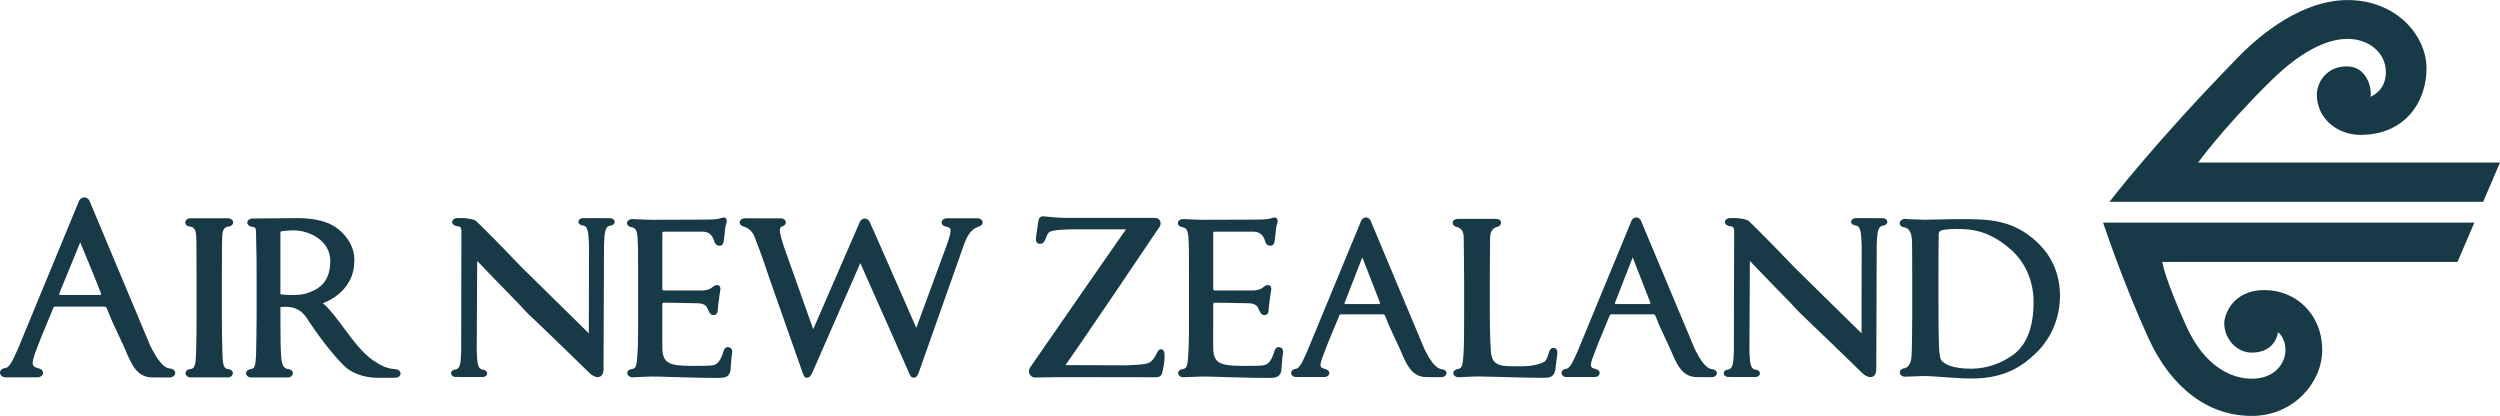 <?xml version="1.0" encoding="UTF-8"?>
<svg xmlns="http://www.w3.org/2000/svg" xmlns:xlink="http://www.w3.org/1999/xlink" width="176pt" height="29.28pt" viewBox="0 0 176 29.28" version="1.1">
<defs>
<clipPath id="clip1">
  <path d="M 148 15 L 175 15 L 175 29.281 L 148 29.281 Z M 148 15 "/>
</clipPath>
</defs>
<g id="surface1">
<path style=" stroke:none;fill-rule:nonzero;fill:rgb(9.636%,22.742%,27.687%);fill-opacity:1;" d="M 148.508 14.207 C 148.508 14.207 151.625 10.113 157.531 4.062 C 159.191 2.348 162.113 0.004 165.273 0.004 C 168.699 0.004 170.828 2.504 170.828 4.82 C 170.828 7.121 169.352 9.496 166.176 9.496 C 164.52 9.496 163.105 8.312 163.105 6.668 C 163.105 5.863 163.73 4.672 165.219 4.672 C 166.648 4.672 166.996 6.242 166.883 6.812 C 166.883 6.812 167.965 6.426 167.965 5.082 C 167.965 3.734 166.793 2.738 165.273 2.738 C 162.961 2.738 160.688 4.887 159.82 5.738 C 156.371 9.156 154.754 11.441 154.754 11.441 L 176 11.441 L 174.816 14.207 L 148.508 14.207 "/>
<g clip-path="url(#clip1)" clip-rule="nonzero">
<path style=" stroke:none;fill-rule:nonzero;fill:rgb(9.636%,22.742%,27.687%);fill-opacity:1;" d="M 148.059 15.672 C 148.059 15.672 149.434 19.84 151.262 23.832 C 152.816 27.227 155.383 29.281 158.523 29.281 C 161.477 29.281 163.484 26.914 163.484 24.656 C 163.484 22.102 161.621 20.422 159.426 20.422 C 157.074 20.422 156.586 22.281 156.586 22.75 C 156.586 23.832 157.438 24.824 158.523 24.824 C 160.238 24.824 160.367 23.391 160.367 23.391 C 160.367 23.391 160.895 23.738 160.895 24.656 C 160.895 25.535 160.184 26.66 158.523 26.66 C 157.203 26.66 155.258 25.93 153.914 22.957 C 152.34 19.473 152.227 18.441 152.227 18.441 L 173.008 18.441 L 174.195 15.672 L 148.059 15.672 "/>
</g>
<path style=" stroke:none;fill-rule:nonzero;fill:rgb(9.636%,22.742%,27.687%);fill-opacity:1;" d="M 90.254 24.535 C 90.219 24.496 90.141 24.434 90.004 24.434 C 89.785 24.434 89.711 24.75 89.711 24.75 C 89.504 25.406 89.32 25.594 89.047 25.695 C 88.805 25.766 88.129 25.758 87.637 25.758 L 87.469 25.758 C 85.836 25.758 85.441 25.535 85.41 24.523 C 85.395 24.098 85.41 23.125 85.41 22.625 L 85.41 21.461 C 85.41 21.375 85.426 21.312 85.508 21.312 C 85.773 21.312 86.594 21.32 87.172 21.336 C 87.398 21.34 87.902 21.344 87.992 21.352 C 88.434 21.398 88.547 21.578 88.633 21.816 C 88.637 21.824 88.766 22.176 88.98 22.184 C 89.32 22.195 89.309 21.871 89.309 21.871 C 89.309 21.871 89.344 21.426 89.371 21.242 C 89.395 21.062 89.457 20.629 89.457 20.629 L 89.5 20.363 C 89.5 20.117 89.363 20.066 89.25 20.066 C 89.125 20.066 89.004 20.16 88.887 20.25 L 88.828 20.293 C 88.695 20.379 88.543 20.414 88.305 20.449 L 85.531 20.449 C 85.457 20.445 85.418 20.43 85.41 20.34 C 85.41 20.336 85.41 16.398 85.41 16.398 C 85.418 16.34 85.441 16.316 85.535 16.309 L 88.293 16.309 C 88.805 16.332 88.969 16.715 89.016 16.84 L 89.086 17.043 C 89.117 17.129 89.188 17.301 89.453 17.301 C 89.512 17.301 89.664 17.277 89.719 17.047 C 89.719 17.051 89.766 16.703 89.766 16.703 L 89.812 16.352 C 89.82 16.07 89.867 15.871 89.898 15.781 L 89.926 15.688 C 89.93 15.672 89.973 15.516 89.922 15.43 C 89.895 15.375 89.836 15.301 89.711 15.312 C 89.609 15.32 89.48 15.367 89.469 15.371 C 89.445 15.379 89.379 15.406 89.281 15.418 C 89.168 15.438 88.785 15.453 88.785 15.453 C 88.727 15.457 88.531 15.457 88.254 15.461 C 88.254 15.461 85.141 15.473 84.746 15.473 C 84.633 15.473 84.305 15.465 84.305 15.465 C 84.305 15.465 83.305 15.422 83.289 15.422 C 83.086 15.422 82.922 15.555 82.922 15.715 C 82.922 15.875 83.074 15.973 83.289 16.008 C 83.656 16.078 83.668 16.469 83.699 17.527 C 83.703 17.969 83.703 18.621 83.703 19.695 L 83.703 22.285 C 83.703 23.09 83.703 23.824 83.684 24.418 C 83.684 24.418 83.688 24.418 83.684 24.418 C 83.613 25.5 83.648 25.902 83.309 25.973 C 83.098 25.992 82.941 26.102 82.941 26.266 C 82.941 26.426 83.105 26.559 83.309 26.559 C 83.32 26.559 84.402 26.516 84.402 26.516 C 84.402 26.516 84.609 26.508 84.668 26.508 C 85.371 26.508 86.223 26.555 87.605 26.582 C 88.117 26.594 88.664 26.605 89.215 26.605 C 89.766 26.605 90.07 26.605 90.203 26.129 C 90.207 26.117 90.273 25.227 90.273 25.227 L 90.328 24.828 C 90.34 24.711 90.316 24.594 90.254 24.535 "/>
<path style=" stroke:none;fill-rule:nonzero;fill:rgb(9.636%,22.742%,27.687%);fill-opacity:1;" d="M 51.473 24.535 C 51.434 24.496 51.355 24.434 51.223 24.434 C 51.004 24.434 50.93 24.75 50.93 24.75 C 50.723 25.406 50.539 25.594 50.266 25.695 C 50.023 25.766 49.348 25.758 48.855 25.758 L 48.684 25.758 C 47.055 25.758 46.66 25.535 46.629 24.523 C 46.613 24.098 46.629 23.125 46.629 22.625 L 46.629 21.461 C 46.629 21.375 46.645 21.312 46.723 21.312 C 46.992 21.312 47.812 21.32 48.391 21.336 C 48.617 21.34 49.121 21.344 49.211 21.352 C 49.652 21.398 49.766 21.578 49.852 21.816 C 49.855 21.824 49.984 22.176 50.199 22.184 C 50.539 22.195 50.527 21.871 50.527 21.871 C 50.527 21.871 50.562 21.426 50.59 21.242 C 50.613 21.062 50.676 20.629 50.676 20.629 L 50.719 20.363 C 50.719 20.117 50.582 20.066 50.469 20.066 C 50.344 20.066 50.223 20.16 50.105 20.25 L 50.047 20.293 C 49.918 20.379 49.762 20.414 49.523 20.449 L 46.75 20.449 C 46.672 20.445 46.637 20.43 46.629 20.34 C 46.629 20.336 46.629 16.398 46.629 16.398 C 46.637 16.34 46.66 16.316 46.754 16.309 L 49.512 16.309 C 50.023 16.332 50.188 16.715 50.23 16.84 L 50.305 17.043 C 50.336 17.129 50.406 17.301 50.672 17.301 C 50.73 17.301 50.883 17.277 50.938 17.047 C 50.938 17.051 50.984 16.703 50.984 16.703 L 51.027 16.352 C 51.039 16.07 51.086 15.871 51.117 15.781 L 51.145 15.688 C 51.148 15.672 51.191 15.516 51.141 15.43 C 51.109 15.375 51.055 15.301 50.93 15.312 C 50.828 15.32 50.699 15.367 50.688 15.371 C 50.664 15.379 50.598 15.406 50.5 15.418 C 50.387 15.438 50.004 15.453 50.004 15.453 C 49.945 15.457 49.75 15.457 49.473 15.461 C 49.473 15.461 46.359 15.473 45.965 15.473 C 45.852 15.473 45.523 15.465 45.523 15.465 C 45.523 15.465 44.523 15.422 44.508 15.422 C 44.305 15.422 44.141 15.555 44.141 15.715 C 44.141 15.875 44.293 15.973 44.508 16.008 C 44.875 16.078 44.887 16.469 44.918 17.527 C 44.922 17.969 44.922 18.621 44.922 19.695 L 44.922 22.285 C 44.922 23.09 44.922 23.824 44.906 24.418 C 44.832 25.5 44.867 25.902 44.531 25.973 C 44.316 25.992 44.16 26.102 44.16 26.266 C 44.16 26.426 44.324 26.559 44.531 26.559 C 44.535 26.559 45.621 26.516 45.621 26.516 C 45.621 26.516 45.828 26.508 45.887 26.508 C 46.59 26.508 47.441 26.555 48.824 26.582 C 49.336 26.594 49.883 26.605 50.434 26.605 C 50.984 26.605 51.285 26.605 51.422 26.129 C 51.426 26.117 51.492 25.227 51.492 25.227 L 51.547 24.828 C 51.555 24.711 51.531 24.594 51.473 24.535 "/>
<path style=" stroke:none;fill-rule:nonzero;fill:rgb(9.636%,22.742%,27.687%);fill-opacity:1;" d="M 109.578 24.59 C 109.539 24.551 109.484 24.492 109.332 24.488 C 109.137 24.484 109.043 24.816 109.043 24.816 C 108.844 25.531 108.707 25.484 108.438 25.59 C 108.27 25.66 107.805 25.77 107.348 25.781 C 107.348 25.781 106.23 25.816 105.754 25.738 C 105.652 25.723 105.473 25.652 105.469 25.648 C 105.336 25.59 105.238 25.512 105.172 25.422 C 105.07 25.309 105.004 25.109 104.961 24.824 C 104.949 24.777 104.883 23.441 104.883 22.281 L 104.883 19.691 C 104.883 18.496 104.902 16.805 104.902 16.719 C 104.902 16.09 105.348 15.988 105.348 15.988 C 105.543 15.957 105.672 15.836 105.672 15.684 C 105.672 15.57 105.605 15.422 105.32 15.406 L 102.727 15.406 C 102.352 15.406 102.27 15.547 102.27 15.684 C 102.27 15.844 102.395 15.957 102.59 15.988 C 102.594 15.988 103.047 16.062 103.047 16.719 C 103.047 16.871 103.074 19.125 103.074 19.691 L 103.074 22.281 C 103.074 23.324 103.07 24.246 103.035 24.898 C 102.961 25.594 103 25.914 102.641 25.98 C 102.457 25.996 102.312 26.117 102.312 26.266 C 102.312 26.426 102.473 26.555 102.672 26.555 C 103.062 26.555 103.426 26.504 104.078 26.504 C 104.734 26.504 106.859 26.57 106.859 26.57 C 107.016 26.574 107.348 26.582 107.348 26.582 C 107.727 26.59 108.121 26.598 108.516 26.598 C 109.055 26.598 109.355 26.598 109.488 26.098 C 109.488 26.086 109.594 25.246 109.594 25.246 L 109.633 24.898 C 109.645 24.777 109.633 24.656 109.578 24.59 "/>
<path style=" stroke:none;fill-rule:nonzero;fill:rgb(9.636%,22.742%,27.687%);fill-opacity:1;" d="M 141.738 24.969 C 140.852 25.621 139.785 25.957 138.781 25.957 C 137.512 25.957 136.887 25.648 136.676 25.371 C 136.547 25.211 136.516 24.625 136.5 24.258 C 136.484 23.98 136.469 22.848 136.469 21.293 L 136.469 19.445 C 136.469 18.289 136.469 17.012 136.484 16.512 C 136.484 16.352 136.531 16.277 136.676 16.219 C 136.805 16.16 137.398 16.117 137.719 16.117 C 138.973 16.117 140.102 16.293 141.582 17.582 C 142.27 18.184 143.164 19.41 143.164 21.273 C 143.164 22.785 142.797 24.199 141.738 24.969 Z M 143.465 17.098 C 141.715 15.426 139.984 15.426 137.977 15.426 C 137.012 15.426 136.004 15.469 135.504 15.469 C 135.414 15.469 134.461 15.434 134.461 15.434 C 134.461 15.434 134.172 15.395 134.047 15.414 C 133.871 15.441 133.738 15.562 133.738 15.711 C 133.738 15.875 133.891 15.992 134.105 16.016 L 134.109 16.016 C 134.504 16.09 134.582 16.602 134.605 16.934 C 134.609 16.965 134.621 18.125 134.621 19.68 L 134.621 22.262 C 134.621 23.176 134.59 24.789 134.586 24.863 C 134.559 25.129 134.586 25.75 134.105 25.922 L 134.105 25.926 C 133.906 25.926 133.746 26.059 133.746 26.223 C 133.746 26.387 133.91 26.52 134.109 26.52 C 134.117 26.52 135.402 26.473 135.426 26.473 C 136.227 26.473 137.672 26.648 138.844 26.648 C 141.305 26.648 142.535 25.605 143.27 24.918 C 144.172 24.082 145.023 22.672 145.023 20.824 C 145.023 19.078 144.27 17.863 143.465 17.098 "/>
<path style=" stroke:none;fill-rule:nonzero;fill:rgb(9.636%,22.742%,27.687%);fill-opacity:1;" d="M 116.113 21.406 L 113.754 21.406 C 113.695 21.406 113.684 21.363 113.695 21.305 L 113.816 21.012 L 114.941 18.117 C 115.09 18.504 115.656 19.945 116.137 21.184 L 116.188 21.316 C 116.199 21.363 116.188 21.406 116.113 21.406 Z M 120.543 25.992 C 120.074 25.949 119.672 25.285 119.316 24.578 L 115.512 15.508 C 115.484 15.441 115.352 15.309 115.199 15.305 C 115.039 15.305 114.902 15.438 114.871 15.508 L 111.059 24.742 C 110.828 25.238 110.566 25.93 110.27 25.961 C 110.074 25.98 109.93 26.094 109.93 26.254 C 109.93 26.414 110.078 26.539 110.262 26.543 L 112.277 26.543 C 112.465 26.543 112.617 26.414 112.617 26.258 C 112.617 26.098 112.461 25.996 112.281 25.965 C 111.852 25.84 111.922 25.699 112.41 24.438 L 112.539 24.105 L 113.168 22.582 L 113.332 22.191 C 113.355 22.145 113.383 22.129 113.438 22.129 L 116.395 22.129 C 116.469 22.129 116.512 22.16 116.539 22.23 L 116.57 22.305 C 116.996 23.395 117.559 24.445 117.801 25.066 L 117.797 25.066 C 117.801 25.07 117.801 25.074 117.805 25.078 C 118.098 25.703 118.469 26.547 119.445 26.547 C 119.805 26.547 120.52 26.551 120.52 26.551 C 120.711 26.547 120.871 26.426 120.871 26.273 C 120.871 26.125 120.727 26.004 120.543 25.992 "/>
<path style=" stroke:none;fill-rule:nonzero;fill:rgb(9.636%,22.742%,27.687%);fill-opacity:1;" d="M 97.078 21.406 L 94.719 21.406 C 94.66 21.406 94.648 21.363 94.66 21.305 L 94.785 21.012 L 94.781 21.012 L 95.906 18.117 C 96.055 18.504 96.621 19.945 97.102 21.184 L 97.152 21.316 C 97.164 21.363 97.152 21.406 97.078 21.406 Z M 101.508 25.992 C 101.039 25.949 100.637 25.285 100.281 24.578 L 96.48 15.508 C 96.449 15.441 96.32 15.309 96.164 15.305 C 96.008 15.305 95.871 15.438 95.84 15.508 L 92.023 24.742 C 91.793 25.238 91.535 25.93 91.238 25.961 C 91.039 25.98 90.895 26.094 90.895 26.254 C 90.895 26.414 91.043 26.539 91.227 26.543 L 93.242 26.543 C 93.43 26.543 93.582 26.414 93.582 26.258 C 93.582 26.098 93.426 25.996 93.246 25.965 C 92.816 25.84 92.887 25.699 93.375 24.438 L 93.504 24.105 L 94.133 22.582 L 94.297 22.191 C 94.32 22.145 94.348 22.129 94.402 22.129 L 97.359 22.129 C 97.434 22.129 97.477 22.16 97.508 22.23 L 97.539 22.305 C 97.961 23.395 98.527 24.445 98.766 25.066 C 98.766 25.07 98.77 25.074 98.77 25.078 C 99.062 25.703 99.434 26.547 100.414 26.547 C 100.77 26.547 101.484 26.551 101.484 26.551 C 101.68 26.547 101.836 26.426 101.836 26.273 C 101.836 26.125 101.691 26.004 101.508 25.992 "/>
<path style=" stroke:none;fill-rule:nonzero;fill:rgb(9.636%,22.742%,27.687%);fill-opacity:1;" d="M 132.566 15.363 L 131.801 15.355 L 130.641 15.355 C 130.465 15.355 130.32 15.469 130.32 15.613 C 130.32 15.758 130.461 15.855 130.641 15.875 C 131.008 15.918 131.02 16.418 131.059 17.18 L 131.062 17.43 C 131.059 19.301 131.051 23.465 131.051 23.465 C 129.738 22.176 128.164 20.621 127.148 19.629 C 126.094 18.621 125.328 17.758 124.539 16.977 C 123.512 15.926 123.156 15.602 123.133 15.578 C 122.98 15.406 122.281 15.352 122.238 15.352 C 121.559 15.352 121.793 15.352 121.793 15.352 C 121.594 15.352 121.43 15.48 121.43 15.641 C 121.43 15.793 121.625 15.922 121.816 15.93 C 121.816 15.934 121.816 15.93 121.812 15.934 C 122.027 15.953 122.062 16.012 122.086 16.25 C 122.07 18.129 122.07 23.895 122.066 24.695 C 122.023 25.465 122.047 25.949 121.652 26.016 C 121.492 26.027 121.352 26.129 121.352 26.273 C 121.352 26.418 121.484 26.535 121.648 26.535 L 122.414 26.543 L 123.574 26.543 C 123.754 26.543 123.895 26.43 123.898 26.285 C 123.898 26.141 123.758 26.035 123.578 26.02 L 123.574 26.02 C 123.199 25.969 123.199 25.477 123.16 24.715 L 123.191 18.371 C 123.242 18.422 125.113 20.379 125.871 21.137 C 126.148 21.406 126.484 21.812 126.766 22.078 C 127.625 22.887 131.012 26.168 131.102 26.262 C 131.484 26.648 132.039 26.699 132.09 26.059 L 132.121 17.309 C 132.121 17.266 132.121 17.23 132.121 17.199 C 132.164 16.43 132.168 15.945 132.566 15.883 C 132.727 15.875 132.863 15.766 132.867 15.621 C 132.867 15.48 132.734 15.363 132.566 15.363 "/>
<path style=" stroke:none;fill-rule:nonzero;fill:rgb(9.636%,22.742%,27.687%);fill-opacity:1;" d="M 42.969 15.363 L 42.203 15.355 L 41.043 15.355 C 40.867 15.355 40.723 15.469 40.723 15.613 C 40.723 15.758 40.863 15.855 41.043 15.875 L 41.039 15.875 C 41.41 15.918 41.422 16.418 41.461 17.18 L 41.465 17.43 C 41.461 19.301 41.453 23.465 41.453 23.465 C 40.145 22.176 38.566 20.621 37.551 19.629 C 36.492 18.621 35.727 17.758 34.945 16.977 C 33.914 15.926 33.559 15.602 33.535 15.578 C 33.383 15.406 32.684 15.352 32.641 15.352 C 31.961 15.352 32.195 15.352 32.195 15.352 C 31.992 15.352 31.832 15.48 31.832 15.641 C 31.832 15.793 32.027 15.922 32.219 15.93 C 32.219 15.934 32.219 15.93 32.219 15.934 C 32.43 15.953 32.465 16.012 32.484 16.25 C 32.473 18.129 32.473 23.895 32.469 24.695 C 32.426 25.465 32.449 25.949 32.055 26.016 C 31.895 26.027 31.754 26.129 31.754 26.273 C 31.754 26.418 31.887 26.535 32.051 26.535 L 32.816 26.543 L 33.977 26.543 C 34.156 26.543 34.297 26.43 34.297 26.285 C 34.297 26.141 34.16 26.035 33.98 26.02 L 33.977 26.02 C 33.602 25.969 33.602 25.477 33.562 24.715 L 33.594 18.371 C 33.645 18.422 35.516 20.379 36.273 21.137 C 36.551 21.406 36.887 21.812 37.168 22.078 C 38.031 22.887 41.414 26.168 41.504 26.262 C 41.887 26.648 42.441 26.699 42.488 26.059 L 42.523 17.309 C 42.523 17.266 42.523 17.23 42.523 17.199 C 42.566 16.43 42.57 15.945 42.969 15.883 C 43.129 15.875 43.266 15.766 43.27 15.621 C 43.27 15.48 43.133 15.363 42.969 15.363 "/>
<path style=" stroke:none;fill-rule:nonzero;fill:rgb(9.636%,22.742%,27.687%);fill-opacity:1;" d="M 69.18 15.66 C 69.18 15.5 69.027 15.375 68.84 15.367 C 68.84 15.367 66.711 15.367 66.648 15.367 C 66.57 15.367 66.484 15.402 66.484 15.402 C 66.367 15.449 66.289 15.547 66.289 15.66 C 66.289 15.789 66.387 15.895 66.527 15.934 C 66.527 15.934 66.535 15.938 66.539 15.941 C 66.859 16.047 67.152 15.891 66.648 17.262 L 64.508 23.082 C 64.508 23.082 61.285 15.723 61.219 15.609 C 61.066 15.301 60.664 15.301 60.52 15.652 L 57.25 23.176 L 55.195 17.383 C 55.156 17.27 55.129 17.18 55.105 17.113 C 54.82 16.203 54.879 16.023 55.031 15.949 C 55.039 15.945 55.086 15.934 55.086 15.934 C 55.223 15.895 55.324 15.789 55.324 15.66 C 55.324 15.5 55.164 15.371 54.969 15.371 C 54.965 15.371 52.414 15.367 52.414 15.367 C 52.227 15.375 52.07 15.5 52.07 15.66 C 52.07 15.793 52.18 15.902 52.328 15.938 L 52.328 15.941 C 53.008 16.137 53.125 16.691 53.25 17.023 C 53.531 17.695 53.965 18.98 54.184 19.645 C 55.152 22.383 56.438 26.051 56.438 26.051 C 56.562 26.43 56.617 26.59 56.797 26.59 C 57.027 26.59 57.105 26.414 57.246 26.102 L 60.566 18.523 L 63.832 25.879 C 64.039 26.344 64.082 26.59 64.332 26.59 C 64.566 26.59 64.633 26.371 64.793 25.906 C 65.562 23.723 67.879 17.176 67.879 17.176 C 68.098 16.637 68.285 16.168 68.926 15.941 C 69.07 15.895 69.18 15.793 69.18 15.66 "/>
<path style=" stroke:none;fill-rule:nonzero;fill:rgb(9.636%,22.742%,27.687%);fill-opacity:1;" d="M 81.789 24.594 C 81.652 24.555 81.547 24.645 81.48 24.781 C 81.48 24.781 81.348 25.078 81.203 25.266 C 80.906 25.645 80.695 25.652 79.324 25.719 L 75.008 25.703 C 76.234 23.988 81.387 16.332 81.652 15.938 C 81.777 15.754 81.707 15.34 81.32 15.34 L 77 15.34 C 76.738 15.34 75.918 15.34 75.918 15.34 C 75.477 15.34 75.109 15.336 74.805 15.336 C 74.207 15.312 73.824 15.262 73.5 15.23 C 73.102 15.191 73.102 15.488 73.027 16.062 C 72.953 16.547 72.926 16.734 72.926 16.859 C 72.926 16.941 72.957 17.16 73.211 17.164 C 73.441 17.168 73.527 17.008 73.59 16.859 C 73.609 16.812 73.66 16.68 73.66 16.68 C 73.723 16.516 73.793 16.406 73.875 16.328 C 74.195 16.184 74.656 16.176 75.375 16.145 L 79.27 16.145 C 78.074 17.84 72.535 25.848 72.535 25.848 C 72.301 26.145 72.52 26.578 72.855 26.578 L 74.484 26.551 C 76.367 26.562 78.289 26.543 80.113 26.555 L 81.227 26.562 C 81.578 26.562 81.711 26.535 81.809 26.285 C 81.809 26.285 82.035 25.43 81.977 24.918 C 81.988 24.75 81.918 24.637 81.789 24.594 "/>
<path style=" stroke:none;fill-rule:nonzero;fill:rgb(9.636%,22.742%,27.687%);fill-opacity:1;" d="M 7.031 20.77 L 4.242 20.77 C 4.176 20.77 4.16 20.723 4.176 20.656 L 4.312 20.328 L 4.309 20.328 L 5.648 17.062 C 5.82 17.5 6.516 19.125 7.059 20.52 L 7.113 20.672 C 7.129 20.723 7.113 20.77 7.031 20.77 Z M 11.969 25.945 C 11.438 25.895 10.984 25.145 10.582 24.348 L 6.293 14.121 C 6.262 14.047 6.113 13.895 5.941 13.895 C 5.762 13.891 5.609 14.043 5.574 14.121 L 1.273 24.535 C 1.012 25.094 0.719 25.871 0.383 25.906 C 0.164 25.93 0 26.055 0 26.238 C 0 26.414 0.168 26.559 0.375 26.562 L 2.645 26.566 C 2.859 26.566 3.031 26.422 3.031 26.242 C 3.031 26.062 2.855 25.945 2.652 25.914 C 2.168 25.77 2.172 25.613 2.723 24.191 L 2.871 23.816 L 3.578 22.098 L 3.582 22.098 L 3.762 21.656 C 3.789 21.605 3.824 21.586 3.883 21.586 L 7.352 21.586 C 7.434 21.586 7.48 21.621 7.516 21.703 L 7.551 21.785 C 8.027 23.016 8.664 24.195 8.938 24.898 L 8.934 24.898 C 8.938 24.902 8.938 24.906 8.938 24.91 C 9.27 25.617 9.629 26.57 10.73 26.57 C 11.133 26.57 11.941 26.574 11.941 26.574 C 12.16 26.57 12.336 26.43 12.336 26.258 C 12.336 26.094 12.172 25.953 11.969 25.945 "/>
<path style=" stroke:none;fill-rule:nonzero;fill:rgb(9.636%,22.742%,27.687%);fill-opacity:1;" d="M 21.531 20.668 C 21.102 20.809 20.086 20.777 19.742 20.723 L 19.742 16.367 C 19.75 16.309 19.77 16.293 19.805 16.285 C 19.969 16.262 20.305 16.219 20.688 16.219 C 21.816 16.219 23.254 16.973 23.254 18.367 C 23.254 19.98 22.305 20.426 21.531 20.668 Z M 27.855 25.996 C 27.785 25.988 27.645 25.973 27.512 25.949 C 27.332 25.914 27.18 25.867 27.043 25.812 C 26.934 25.766 26.832 25.715 26.73 25.66 C 26.566 25.566 26.418 25.465 26.258 25.367 C 25.477 24.805 24.895 24.012 24.32 23.238 L 23.898 22.676 C 23.312 21.906 22.992 21.551 22.727 21.344 C 23.117 21.203 23.695 20.91 24.172 20.387 C 24.688 19.82 24.945 19.141 24.945 18.359 C 24.945 18.266 24.945 18.164 24.934 18.066 C 24.852 17.062 24.098 16.309 23.664 16.02 C 22.828 15.434 21.699 15.355 20.809 15.355 L 17.773 15.383 C 17.574 15.383 17.41 15.512 17.41 15.672 C 17.41 15.824 17.559 15.953 17.75 15.965 C 17.969 15.992 18 16.043 18.023 16.281 C 18.07 18.156 18.066 18.812 18.066 19.641 L 18.066 22.234 C 18.066 23.184 18.031 24.871 18.027 24.969 C 17.996 25.754 17.918 25.945 17.684 25.977 C 17.488 26 17.32 26.113 17.32 26.277 C 17.32 26.441 17.484 26.574 17.684 26.574 L 17.688 26.574 C 17.688 26.574 20.254 26.574 20.258 26.574 C 20.457 26.574 20.617 26.438 20.617 26.273 C 20.617 26.113 20.465 25.988 20.262 25.977 C 19.762 25.922 19.801 25.133 19.762 24.461 C 19.758 24.367 19.754 24.164 19.754 24.164 C 19.742 23.684 19.742 21.617 19.742 21.617 C 19.742 21.617 19.848 21.605 19.93 21.605 L 20.031 21.602 C 20.398 21.594 21.059 21.609 21.578 22.363 C 21.578 22.367 21.746 22.625 21.746 22.625 C 22.207 23.32 23.367 24.953 24.32 25.84 C 24.816 26.297 25.684 26.578 26.473 26.594 L 26.367 26.594 C 26.43 26.598 26.605 26.598 26.676 26.598 L 27.434 26.598 C 27.551 26.598 27.816 26.594 27.84 26.594 C 28.035 26.594 28.199 26.461 28.199 26.297 C 28.199 26.137 28.047 26.004 27.855 25.996 "/>
<path style=" stroke:none;fill-rule:nonzero;fill:rgb(9.636%,22.742%,27.687%);fill-opacity:1;" d="M 16.066 15.367 L 13.391 15.367 C 13.199 15.371 13.043 15.5 13.043 15.66 C 13.043 15.82 13.207 15.953 13.406 15.953 C 13.789 16.02 13.809 16.406 13.82 16.816 L 13.828 17.184 C 13.836 17.621 13.836 18.305 13.836 19.641 L 13.836 22.238 C 13.836 22.957 13.832 23.414 13.832 23.602 L 13.797 25.031 C 13.773 25.473 13.758 25.949 13.426 25.98 C 13.227 25.98 13.062 26.113 13.062 26.277 C 13.062 26.434 13.219 26.566 13.41 26.57 L 16.051 26.57 C 16.242 26.566 16.395 26.434 16.395 26.277 C 16.395 26.113 16.234 25.98 16.035 25.98 C 15.703 25.949 15.684 25.473 15.664 25.031 L 15.629 23.602 C 15.625 23.188 15.621 22.73 15.621 22.242 L 15.621 19.641 C 15.621 18.305 15.621 17.621 15.629 17.184 L 15.641 16.816 C 15.648 16.406 15.668 16.02 16.051 15.953 C 16.254 15.953 16.414 15.82 16.414 15.656 C 16.414 15.5 16.262 15.371 16.066 15.367 "/>
</g>
</svg>
